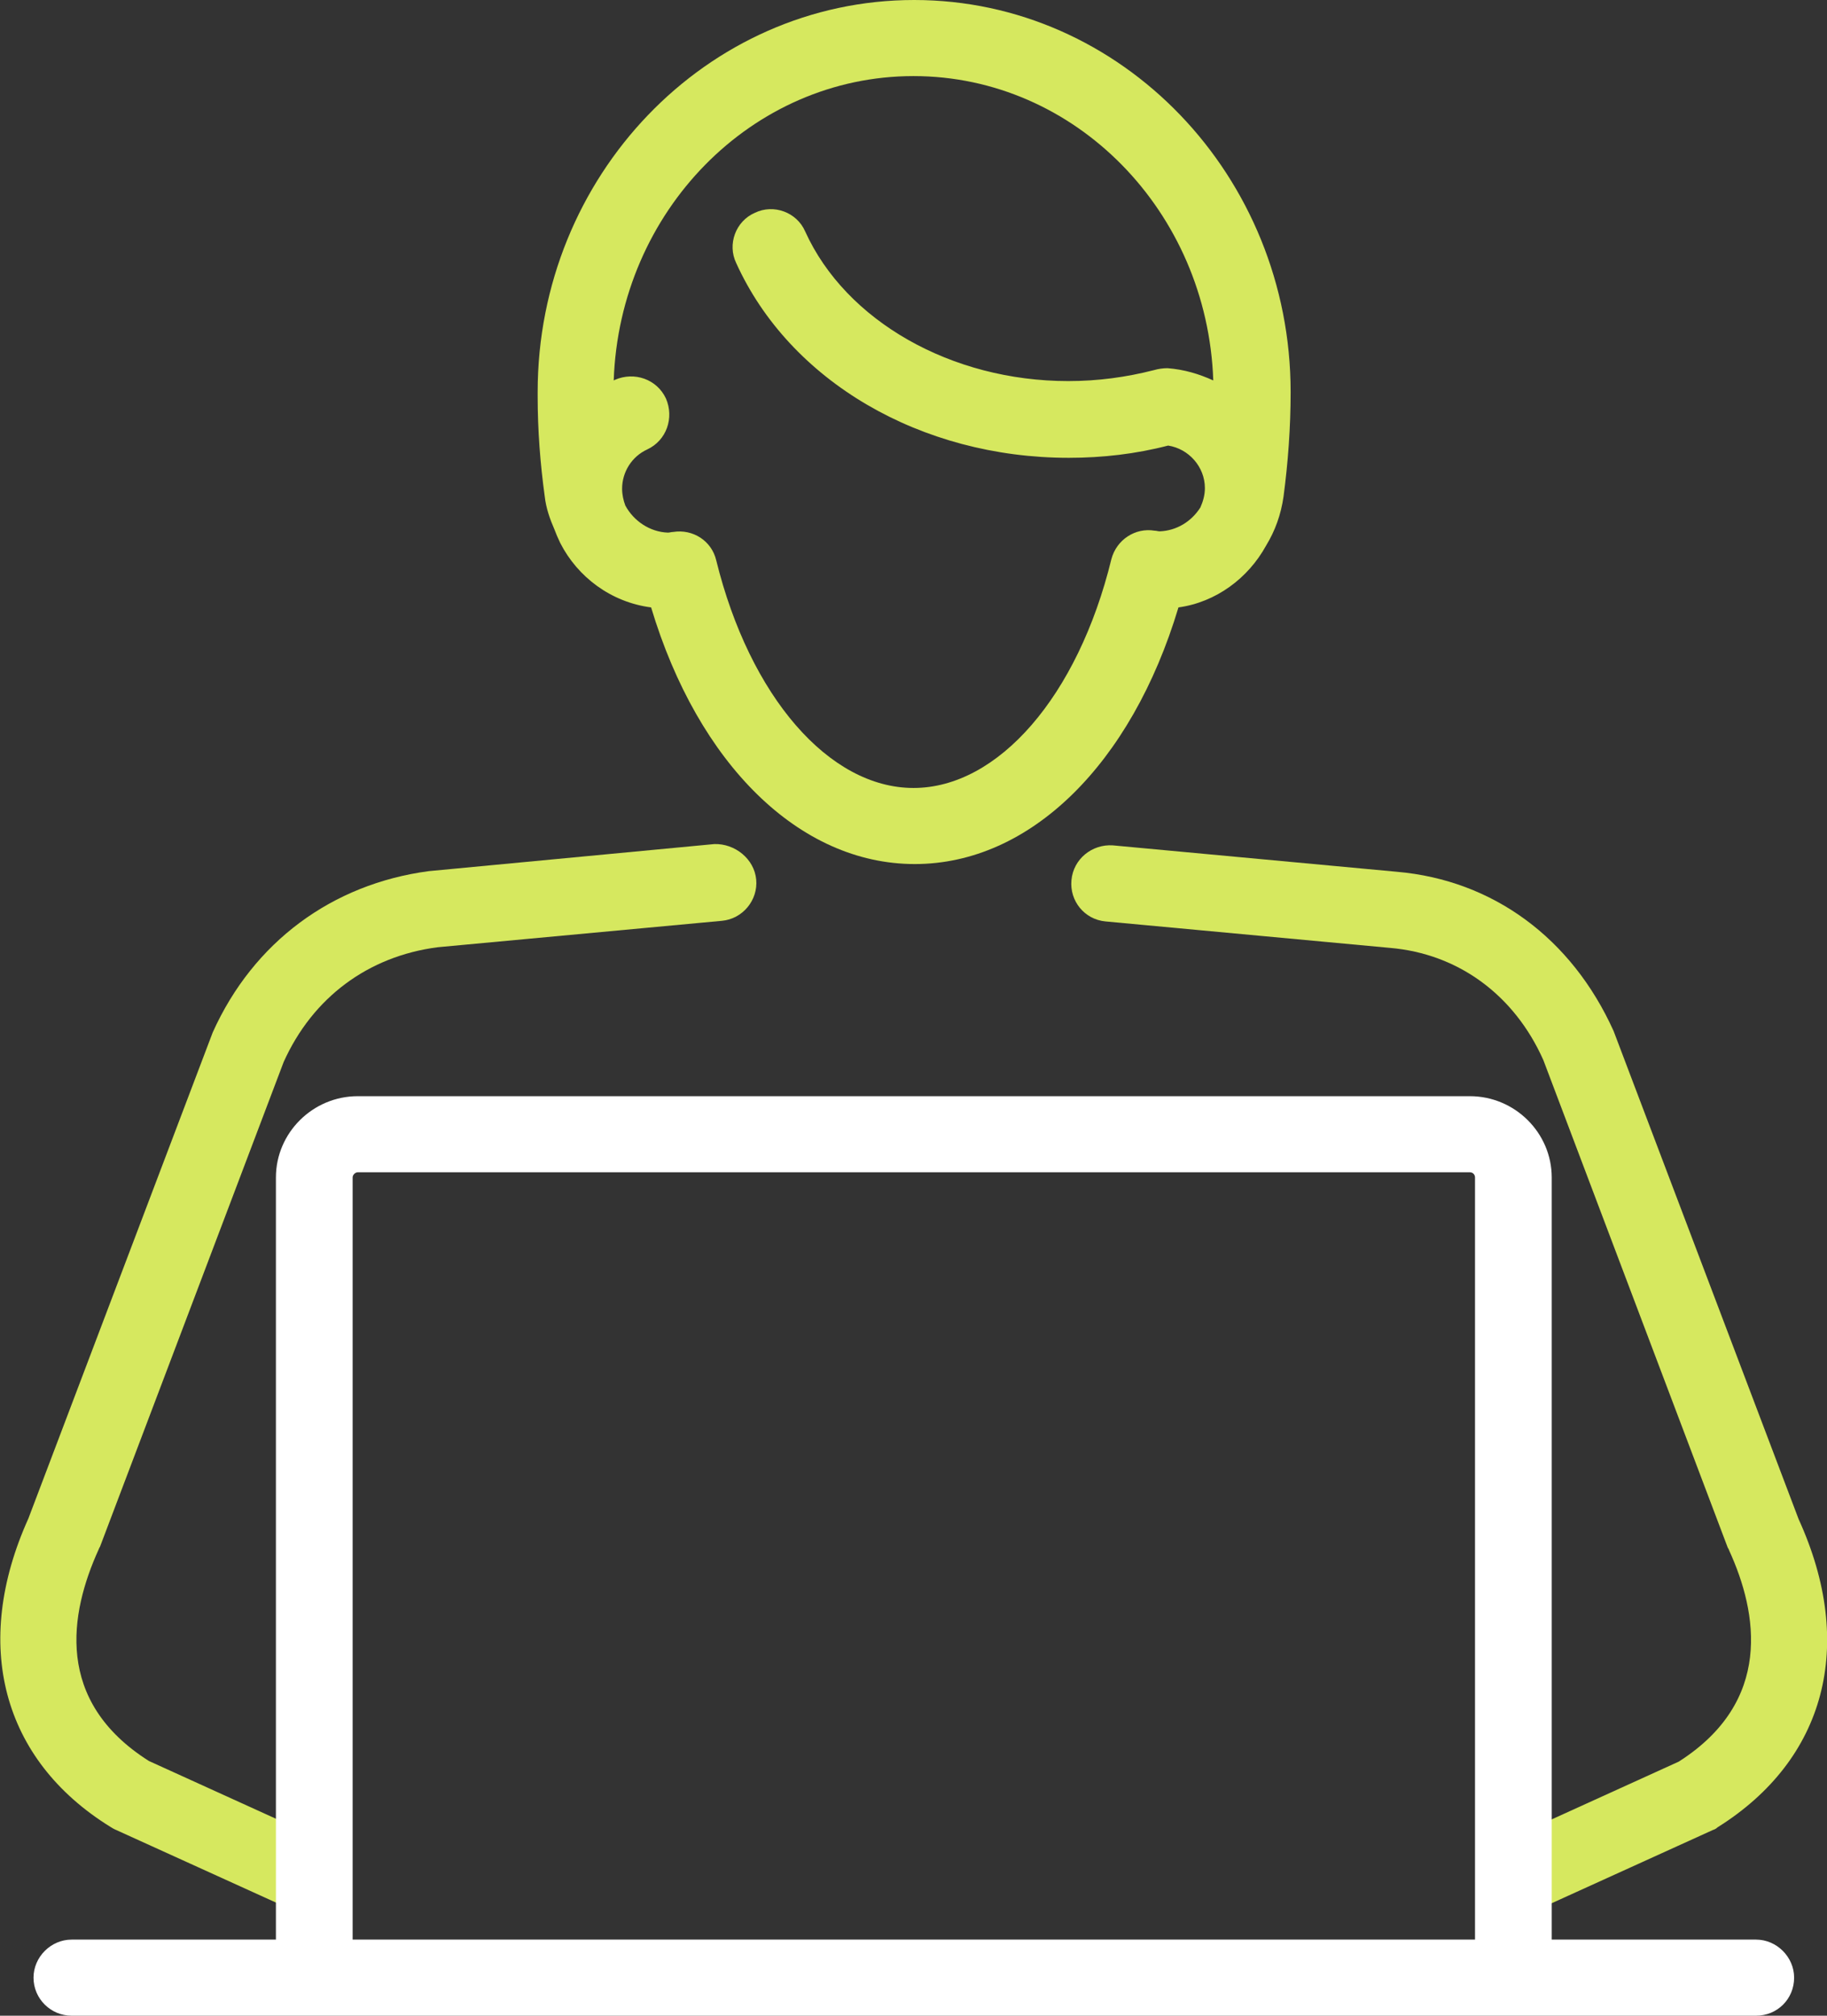 <?xml version="1.0" encoding="utf-8"?>
<!-- Generator: Adobe Illustrator 27.8.1, SVG Export Plug-In . SVG Version: 6.00 Build 0)  -->
<svg version="1.1" id="Ebene_1" xmlns="http://www.w3.org/2000/svg" xmlns:xlink="http://www.w3.org/1999/xlink" x="0px" y="0px"
	 viewBox="0 0 283.4 312.6" style="enable-background:new 0 0 283.4 312.6;" xml:space="preserve">
<rect x="0" y="0" width="283.4" height="312.6" fill="#333333" stroke="none"/>
<style type="text/css">
	.st0{fill:#D6E85F;}
	.st1{fill:#FFFFFF;}
</style>
<g>
	<g>
		<path class="st0" d="M117.3,136.4c0.3,3.2-2.1,6.1-5.3,6.4l-44.1,4.1c-10.8,1.4-19.4,7.8-23.9,17.8l-28.5,75.2
			c-0.1,0.1-0.1,0.2-0.2,0.4c-4.5,9.9-6.9,23.5,7.8,32.8l19.8,9v13l-25.1-11.4c-0.2-0.1-0.4-0.2-0.7-0.4
			C0.3,272.9-4.4,255,4.4,235.5L33,160.1c6.3-14,18.5-23,33.5-25l44.3-4.2C114,130.8,117,133.2,117.3,136.4z"/>
		<path class="st0" d="M266.4,283.4c-0.2,0.2-0.4,0.3-0.7,0.4l-25.1,11.4v-13l19.8-9c14.6-9.3,12.3-23,7.8-32.8
			c0-0.1-0.1-0.2-0.2-0.4l-28.6-75.6c-4.5-10.1-13.2-16.5-23.8-17.4l-44.1-4.1c-3.3-0.3-5.6-3.2-5.3-6.4c0.3-3.3,3.2-5.6,6.4-5.4
			l44.1,4.1c14.9,1.3,27.1,10.3,33.6,24.7l28.7,75.7C287.9,255.1,283.2,272.9,266.4,283.4z"/>
		<path class="st0" d="M196.4,84.6c1.4-2.3,2.3-4.8,2.7-7.6c0.7-5.3,1.1-10.7,1.1-16.2C200.2,27.3,174,0,141.8,0
			S83.4,27.3,83.4,60.8c0,0.2,0,0.5,0,0.7c0,5.2,0.4,10.4,1.1,15.5c0.2,1.8,0.8,3.5,1.5,5.1c0.1,0.3,0.3,0.7,0.4,1
			c0.2,0.4,0.3,0.7,0.5,1.1c2.7,5.3,7.9,9.2,14.1,10c7.3,24.3,23,39.8,40.9,39.8s33.6-15.5,40.9-39.8
			C188.6,93.4,193.6,89.7,196.4,84.6z M141.7,122.2c-13.1,0-25.4-14.2-30.6-35.3c-0.7-3-3.6-4.9-6.7-4.4c-0.3,0-0.5,0.1-0.8,0.1
			c-2.8-0.1-5.3-1.8-6.6-4.2c-0.3-0.8-0.5-1.7-0.5-2.6c0-2.6,1.5-5,3.9-6.1c3-1.4,4.2-4.9,2.9-7.9c-1.4-3-4.9-4.2-7.9-2.9
			c-0.1,0-0.1,0.1-0.2,0.1c0.9-26.2,21.4-47.2,46.5-47.2s45.6,21,46.5,47.2c-2.2-1-4.5-1.7-7.1-1.9c-0.7,0-1.4,0.1-2.1,0.3
			c-4.3,1.1-8.7,1.7-13.3,1.7c-18.1,0-34.5-9.3-40.8-23.2c-1.3-3-4.9-4.3-7.8-2.9c-3,1.3-4.3,4.9-2.9,7.8
			c8.3,18.3,28.6,30.2,51.6,30.2c5.2,0,10.4-0.6,15.4-1.9c3.2,0.5,5.7,3.3,5.7,6.6c0,1.1-0.3,2.1-0.7,3c-1.4,2.2-3.7,3.6-6.3,3.7
			c-0.3,0-0.5-0.1-0.8-0.1c-3-0.5-5.9,1.4-6.7,4.4C167.2,108,154.8,122.2,141.7,122.2z"/>
	</g>
	<path class="st1" d="M272.4,300.8h-31.7V182.6c0-6.9-5.7-12.6-12.7-12.6H55.5c-7,0-12.7,5.7-12.7,12.6v118.2H11.1
		c-3.2,0-5.9,2.7-5.9,5.9c0,3.3,2.7,5.9,5.9,5.9h261.3c3.3,0,5.9-2.6,5.9-5.9C278.3,303.5,275.6,300.8,272.4,300.8z M228.8,300.8
		H54.7V182.6c0-0.4,0.4-0.8,0.8-0.8H228c0.5,0,0.8,0.4,0.8,0.8V300.8z"/>
</g>
</svg>
